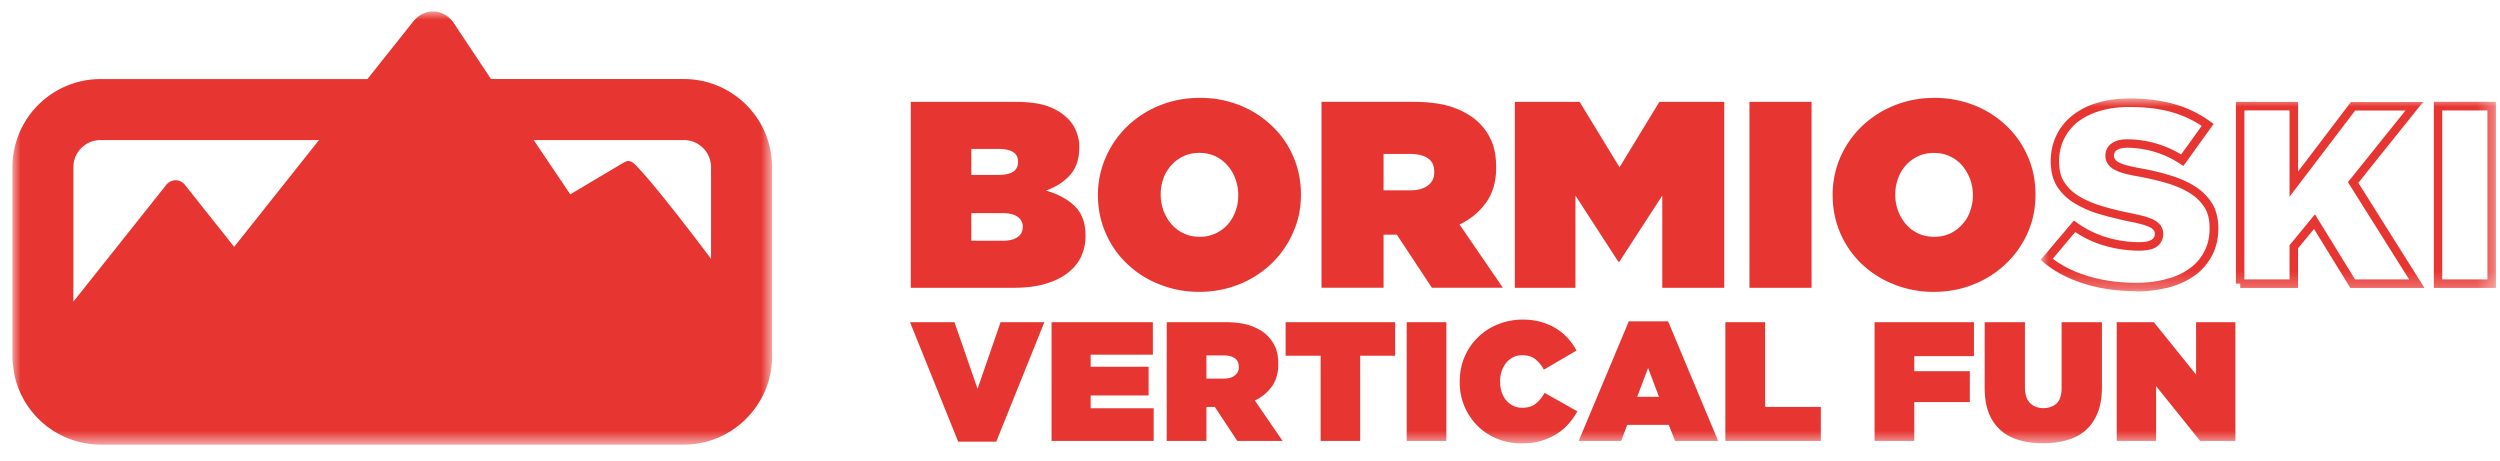 <svg width="152" height="28" viewBox="0 0 152 28" xmlns="http://www.w3.org/2000/svg" xmlns:xlink="http://www.w3.org/1999/xlink">
    <defs>
        <path id="nhlz0s50ua" d="M0 0h46.188v26.339H0z"/>
        <path id="zj0a6t6ucc" d="M0 0h27.688v11.736H0z"/>
        <path id="h1440t65de" d="M0 26.339h151V0H0z"/>
    </defs>
    <g transform="translate(.754 .695)" fill="none" fill-rule="evenodd">
        <mask id="h0of3pugsb" fill="#fff">
            <use xlink:href="#nhlz0s50ua"/>
        </mask>
        <path d="M42.477 15.043s-3.322-4.44-4.604-5.72c-.171-.17-.309-.23-.426-.23-.114 0-.214.065-.32.12l-3.18 1.89-.029.018-2.223-3.3h9.13c.91 0 1.652.736 1.652 1.655v5.573-.006zM18.642 7.82l-5.16 6.493-2.973-3.744a.746.746 0 0 0-.59-.305.75.75 0 0 0-.584.305l-5.628 7.076V9.47c0-.913.742-1.65 1.66-1.65h13.275zm27.546 13.16V9.47a5.362 5.362 0 0 0-5.36-5.36h-11.73L26.788.637C26.452.212 26.018 0 25.57 0c-.444 0-.881.212-1.22.636l-2.764 3.476H5.366A5.363 5.363 0 0 0 0 9.47v11.51c0 .226.027.45.055.672.041.332.104.664.206.968a5.378 5.378 0 0 0 3.189 3.363c.1.036.206.075.31.11.116.034.23.065.352.1.064.01.135.022.202.036.043.008.086.02.13.027h.011c.297.051.597.083.911.083h35.46a5.316 5.316 0 0 0 2.935-.882 5.398 5.398 0 0 0 1.465-1.43 5.29 5.29 0 0 0 .962-3.052v.005z" fill="#E73531" mask="url(#h0of3pugsb)"/>
        <g transform="translate(123.312 5.292)">
            <mask id="kf3ychpqwd" fill="#fff">
                <use xlink:href="#zj0a6t6ucc"/>
            </mask>
            <path d="M5.798 11.718c-1.148 0-2.23-.157-3.216-.477-.897-.286-1.7-.703-2.376-1.254L0 9.82l.17-.203c.358-.418.712-.844 1.073-1.27l.783-.927.189.134a5.922 5.922 0 0 0 1.747.872c.676.21 1.353.31 2.02.31.343 0 .594-.043.74-.13a.405.405 0 0 0 .227-.383c0-.165-.108-.306-.328-.404-.222-.112-.638-.226-1.233-.34-.65-.137-1.26-.289-1.82-.453A6.31 6.31 0 0 1 2.05 6.36a3.163 3.163 0 0 1-1.04-1.003C.747 4.948.618 4.44.618 3.81c0-.532.104-1.04.314-1.498a3.4 3.4 0 0 1 .92-1.211 4.35 4.35 0 0 1 1.5-.807C3.95.1 4.643 0 5.418 0 6.51 0 7.481.137 8.296.39c.738.229 1.418.57 2.017 1.008l.208.153-.152.214c-.514.71-1.028 1.422-1.539 2.139l-.15.2-.205-.136a5.766 5.766 0 0 0-1.502-.709 5.992 5.992 0 0 0-1.687-.263c-.277 0-.483.047-.617.128a.39.39 0 0 0-.204.371c0 .079.026.145.069.21.04.067.122.124.235.187.114.06.258.112.46.17.179.05.41.1.744.164.697.12 1.359.278 1.966.467.596.188 1.109.424 1.527.7.426.29.752.631.986 1.026.234.398.357.901.357 1.49 0 .581-.123 1.123-.361 1.6a3.53 3.53 0 0 1-1.003 1.202c-.43.33-.957.583-1.577.76l-.228.063-.004-.01a7.703 7.703 0 0 1-1.828.212l-.01-.018zM.738 9.743c.58.434 1.255.776 2.003 1.011.933.299 1.966.452 3.063.452.695 0 1.345-.08 1.917-.251l.233-.063a3.977 3.977 0 0 0 1.173-.603c.363-.277.65-.623.846-1.02.204-.398.304-.861.304-1.37 0-.506-.088-.907-.279-1.225a2.68 2.68 0 0 0-.828-.856c-.373-.253-.845-.467-1.385-.638C7.19 5 6.552 4.85 5.87 4.728a8.8 8.8 0 0 1-.793-.173 2.849 2.849 0 0 1-.56-.212 1.129 1.129 0 0 1-.422-.355.88.88 0 0 1-.153-.493.9.9 0 0 1 .44-.803c.222-.143.514-.21.899-.21a6.39 6.39 0 0 1 3.265.923c.419-.576.835-1.155 1.251-1.738A6.484 6.484 0 0 0 8.133.88C7.373.638 6.448.518 5.408.518c-.715 0-1.361.095-1.897.27-.53.17-.978.41-1.331.706a3.058 3.058 0 0 0-.784 1.033 3.146 3.146 0 0 0-.27 1.288c0 .528.101.943.307 1.263.222.343.519.626.88.85.4.241.87.448 1.398.609.55.165 1.139.31 1.773.436.648.131 1.092.255 1.357.384.542.265.618.654.618.868a.933.933 0 0 1-.48.839c-.238.131-.55.188-1.002.188a7.58 7.58 0 0 1-2.168-.326 6.222 6.222 0 0 1-1.698-.807l-.481.568c-.295.359-.595.709-.896 1.07l.004-.014zm23.172 1.775h3.778V.204H23.91v11.314zm.512-.518h2.746V.728h-2.746V11zm-1.08.518h-4.508l-2.21-3.585-.969 1.176v2.41H12.14v-.26h-.264V.206h3.782V4.44L18.87.214h4.394l-.342.418c-1.152 1.441-2.315 2.879-3.461 4.326l-.142.169 4.022 6.391h.002zM19.12 11h3.287l-3.721-5.914.373-.456c1.04-1.298 2.083-2.602 3.13-3.898h-3.061l-3.99 5.24V.726h-2.745V11h2.745V8.924l1.545-1.88L19.12 11z" fill="#E73531" mask="url(#kf3ychpqwd)"/>
        </g>
        <path d="M119.256 16.59a6.096 6.096 0 0 0 1.964-1.264 5.792 5.792 0 0 0 1.31-1.87c.32-.72.473-1.484.473-2.305v-.03c0-.818-.153-1.588-.467-2.303a5.647 5.647 0 0 0-1.298-1.863 5.994 5.994 0 0 0-1.954-1.247 6.517 6.517 0 0 0-2.433-.451c-.872 0-1.683.157-2.433.461a6.2 6.2 0 0 0-1.965 1.259 5.933 5.933 0 0 0-1.308 1.873 5.686 5.686 0 0 0-.473 2.301v.032c0 .822.157 1.59.467 2.305.314.716.744 1.339 1.296 1.863a6.13 6.13 0 0 0 1.954 1.241 6.458 6.458 0 0 0 2.435.458c.868 0 1.682-.156 2.432-.462v.002zm-3.389-3.094a2.218 2.218 0 0 1-.742-.564 2.625 2.625 0 0 1-.479-.815c-.11-.31-.17-.628-.17-.966v-.03c0-.331.06-.651.168-.954.106-.298.261-.569.465-.8.205-.23.456-.419.743-.554.292-.144.61-.209.972-.209.355 0 .687.065.981.209.293.135.542.324.749.563.194.236.353.507.473.817.11.304.169.624.169.958v.032c0 .34-.057.651-.163.954a2.27 2.27 0 0 1-.472.8c-.2.233-.451.421-.738.559-.294.139-.613.206-.972.206-.355 0-.691-.063-.984-.206zm-10.255 3.306h3.778V5.498h-3.778V16.81v-.008zm-14.265 0h3.687v-5.606l2.608 4.024h.06l2.61-4.024v5.606h3.768V5.498h-3.944l-2.423 3.978-2.425-3.978h-3.941V16.81v-.008zM79.593 16.8h3.774v-3.226h.809l2.128 3.226h4.316l-2.633-3.844c.685-.332 1.231-.788 1.626-1.355.402-.568.599-1.27.599-2.097v-.038c0-.58-.08-1.091-.255-1.521a3.43 3.43 0 0 0-.774-1.159c-.399-.398-.927-.71-1.573-.944-.654-.236-1.488-.346-2.501-.346h-5.516V16.8zm3.774-5.924v-2.21h1.65c.437 0 .79.092 1.048.264.259.175.383.452.383.817v.03c0 .343-.124.612-.383.803-.257.196-.615.296-1.066.296h-1.632zm-8.773 5.712a6.142 6.142 0 0 0 1.965-1.262 5.911 5.911 0 0 0 1.304-1.878c.32-.714.48-1.476.48-2.299v-.033c0-.813-.158-1.583-.47-2.3a5.547 5.547 0 0 0-1.3-1.863 6.083 6.083 0 0 0-1.95-1.247 6.448 6.448 0 0 0-2.43-.45c-.876 0-1.687.156-2.437.46a6.142 6.142 0 0 0-1.964 1.26 5.84 5.84 0 0 0-1.306 1.874 5.607 5.607 0 0 0-.485 2.3v.03c0 .823.16 1.591.476 2.308.31.716.744 1.335 1.3 1.86a5.952 5.952 0 0 0 1.955 1.242 6.355 6.355 0 0 0 2.425.458 6.46 6.46 0 0 0 2.443-.462l-.006.002zm-3.385-3.094a2.347 2.347 0 0 1-.744-.564 2.79 2.79 0 0 1-.478-.815c-.11-.31-.17-.632-.17-.966v-.033c0-.332.055-.65.16-.954.109-.3.266-.564.472-.796a2.31 2.31 0 0 1 .742-.557c.293-.14.615-.209.966-.209.363 0 .7.07.992.209.286.139.53.328.736.565.208.236.365.509.475.815.112.308.171.628.171.96v.032c0 .333-.05.651-.163.954-.108.3-.26.57-.465.803a2.24 2.24 0 0 1-1.71.764c-.358 0-.692-.067-.984-.208zM54.62 16.802h6.277c.705 0 1.34-.078 1.88-.232.549-.159 1-.377 1.366-.655.367-.281.646-.611.827-.992.178-.385.276-.803.276-1.255v-.03c0-.775-.218-1.38-.653-1.796-.432-.424-1.012-.734-1.754-.952.613-.216 1.104-.534 1.47-.948.364-.415.554-.963.554-1.638v-.033a2.47 2.47 0 0 0-.198-1.02 2.274 2.274 0 0 0-.502-.74c-.332-.335-.756-.587-1.263-.764-.513-.172-1.164-.25-1.948-.25h-6.332v11.305zm3.681-6.862V8.359h1.634c.809 0 1.208.253 1.208.776v.029c0 .518-.399.776-1.198.776h-1.644zm0 4.003v-1.679h1.907c.408 0 .715.075.917.23a.703.703 0 0 1 .304.597v.03c0 .247-.1.45-.308.596-.208.152-.52.226-.927.226h-1.893zM54.575 18.893h2.702l1.404 4.05 1.4-4.05h2.662l-2.925 7.265h-2.315zM63.18 18.893h6.16v1.977h-3.782v.733h3.523v1.747h-3.523v.778h3.831v1.985h-6.208zM70.183 18.893h3.525c.65 0 1.18.075 1.594.22.413.15.75.347 1.004.605.218.214.383.465.496.738.108.279.163.599.163.974v.021c0 .527-.123.974-.38 1.338a2.608 2.608 0 0 1-1.045.866l1.687 2.458h-2.753l-1.367-2.066h-.51v2.066h-2.414v-7.22zm3.458 3.432c.287 0 .51-.06.674-.188a.595.595 0 0 0 .249-.513v-.021c0-.236-.082-.407-.25-.52-.162-.113-.384-.17-.667-.17h-1.05v1.412h1.044zM79.541 20.935h-2.13v-2.042h6.66v2.042h-2.127v5.178h-2.403z" fill="#E73531"/>
        <mask id="p4nlnbs62f" fill="#fff">
            <use xlink:href="#h1440t65de"/>
        </mask>
        <path fill="#E73531" mask="url(#p4nlnbs62f)" d="M84.774 26.113h2.41v-7.22h-2.41zM91.736 26.262a3.78 3.78 0 0 1-1.427-.269 3.512 3.512 0 0 1-1.19-.76 3.747 3.747 0 0 1-.82-1.186 3.717 3.717 0 0 1-.301-1.523v-.022c0-.536.096-1.033.29-1.492.199-.466.466-.86.817-1.194.35-.342.754-.609 1.22-.793a4.023 4.023 0 0 1 1.506-.287c.398 0 .765.05 1.097.141.332.096.64.226.907.389.273.163.509.361.725.59.206.23.389.486.54.759l-1.987 1.166a1.984 1.984 0 0 0-.515-.634c-.2-.163-.465-.243-.799-.243-.208 0-.389.039-.556.121-.163.085-.306.2-.424.342a1.761 1.761 0 0 0-.273.507c-.062.19-.094.394-.094.608v.02c0 .234.032.448.094.642.07.196.16.367.28.505.121.143.262.255.425.328.167.084.356.12.548.12.344 0 .619-.083.823-.254.212-.165.385-.385.536-.65l1.99 1.121c-.148.271-.33.527-.535.76a3.29 3.29 0 0 1-.725.617 3.924 3.924 0 0 1-.946.422c-.355.104-.756.15-1.206.15M98.277 18.843h2.39l3.043 7.27h-2.619l-.383-.975h-2.525l-.373.974h-2.58l3.047-7.269zm1.834 4.587-.66-1.754-.663 1.754h1.323zM104.148 18.893h2.416v5.154h3.389v2.066h-5.805zM113.22 18.893h6.042v2.064h-3.629v.917h3.378v1.875h-3.378v2.364h-2.413zM123.456 26.254c-.538 0-1.023-.06-1.457-.192-.436-.128-.811-.322-1.117-.603a2.733 2.733 0 0 1-.72-1.048c-.168-.432-.248-.943-.248-1.54v-3.978h2.448v3.949c0 .443.108.765.316.974.208.198.475.304.801.304.322 0 .595-.096.804-.283.204-.188.308-.503.308-.942v-4.002h2.452v3.931c0 .617-.086 1.14-.257 1.573-.173.43-.416.791-.726 1.062-.309.28-.692.475-1.13.603a5.197 5.197 0 0 1-1.474.192M127.943 18.893h2.256l2.569 3.185v-3.185h2.39v7.22h-2.143l-2.678-3.334v3.334h-2.394z"/>
    </g>
</svg>
